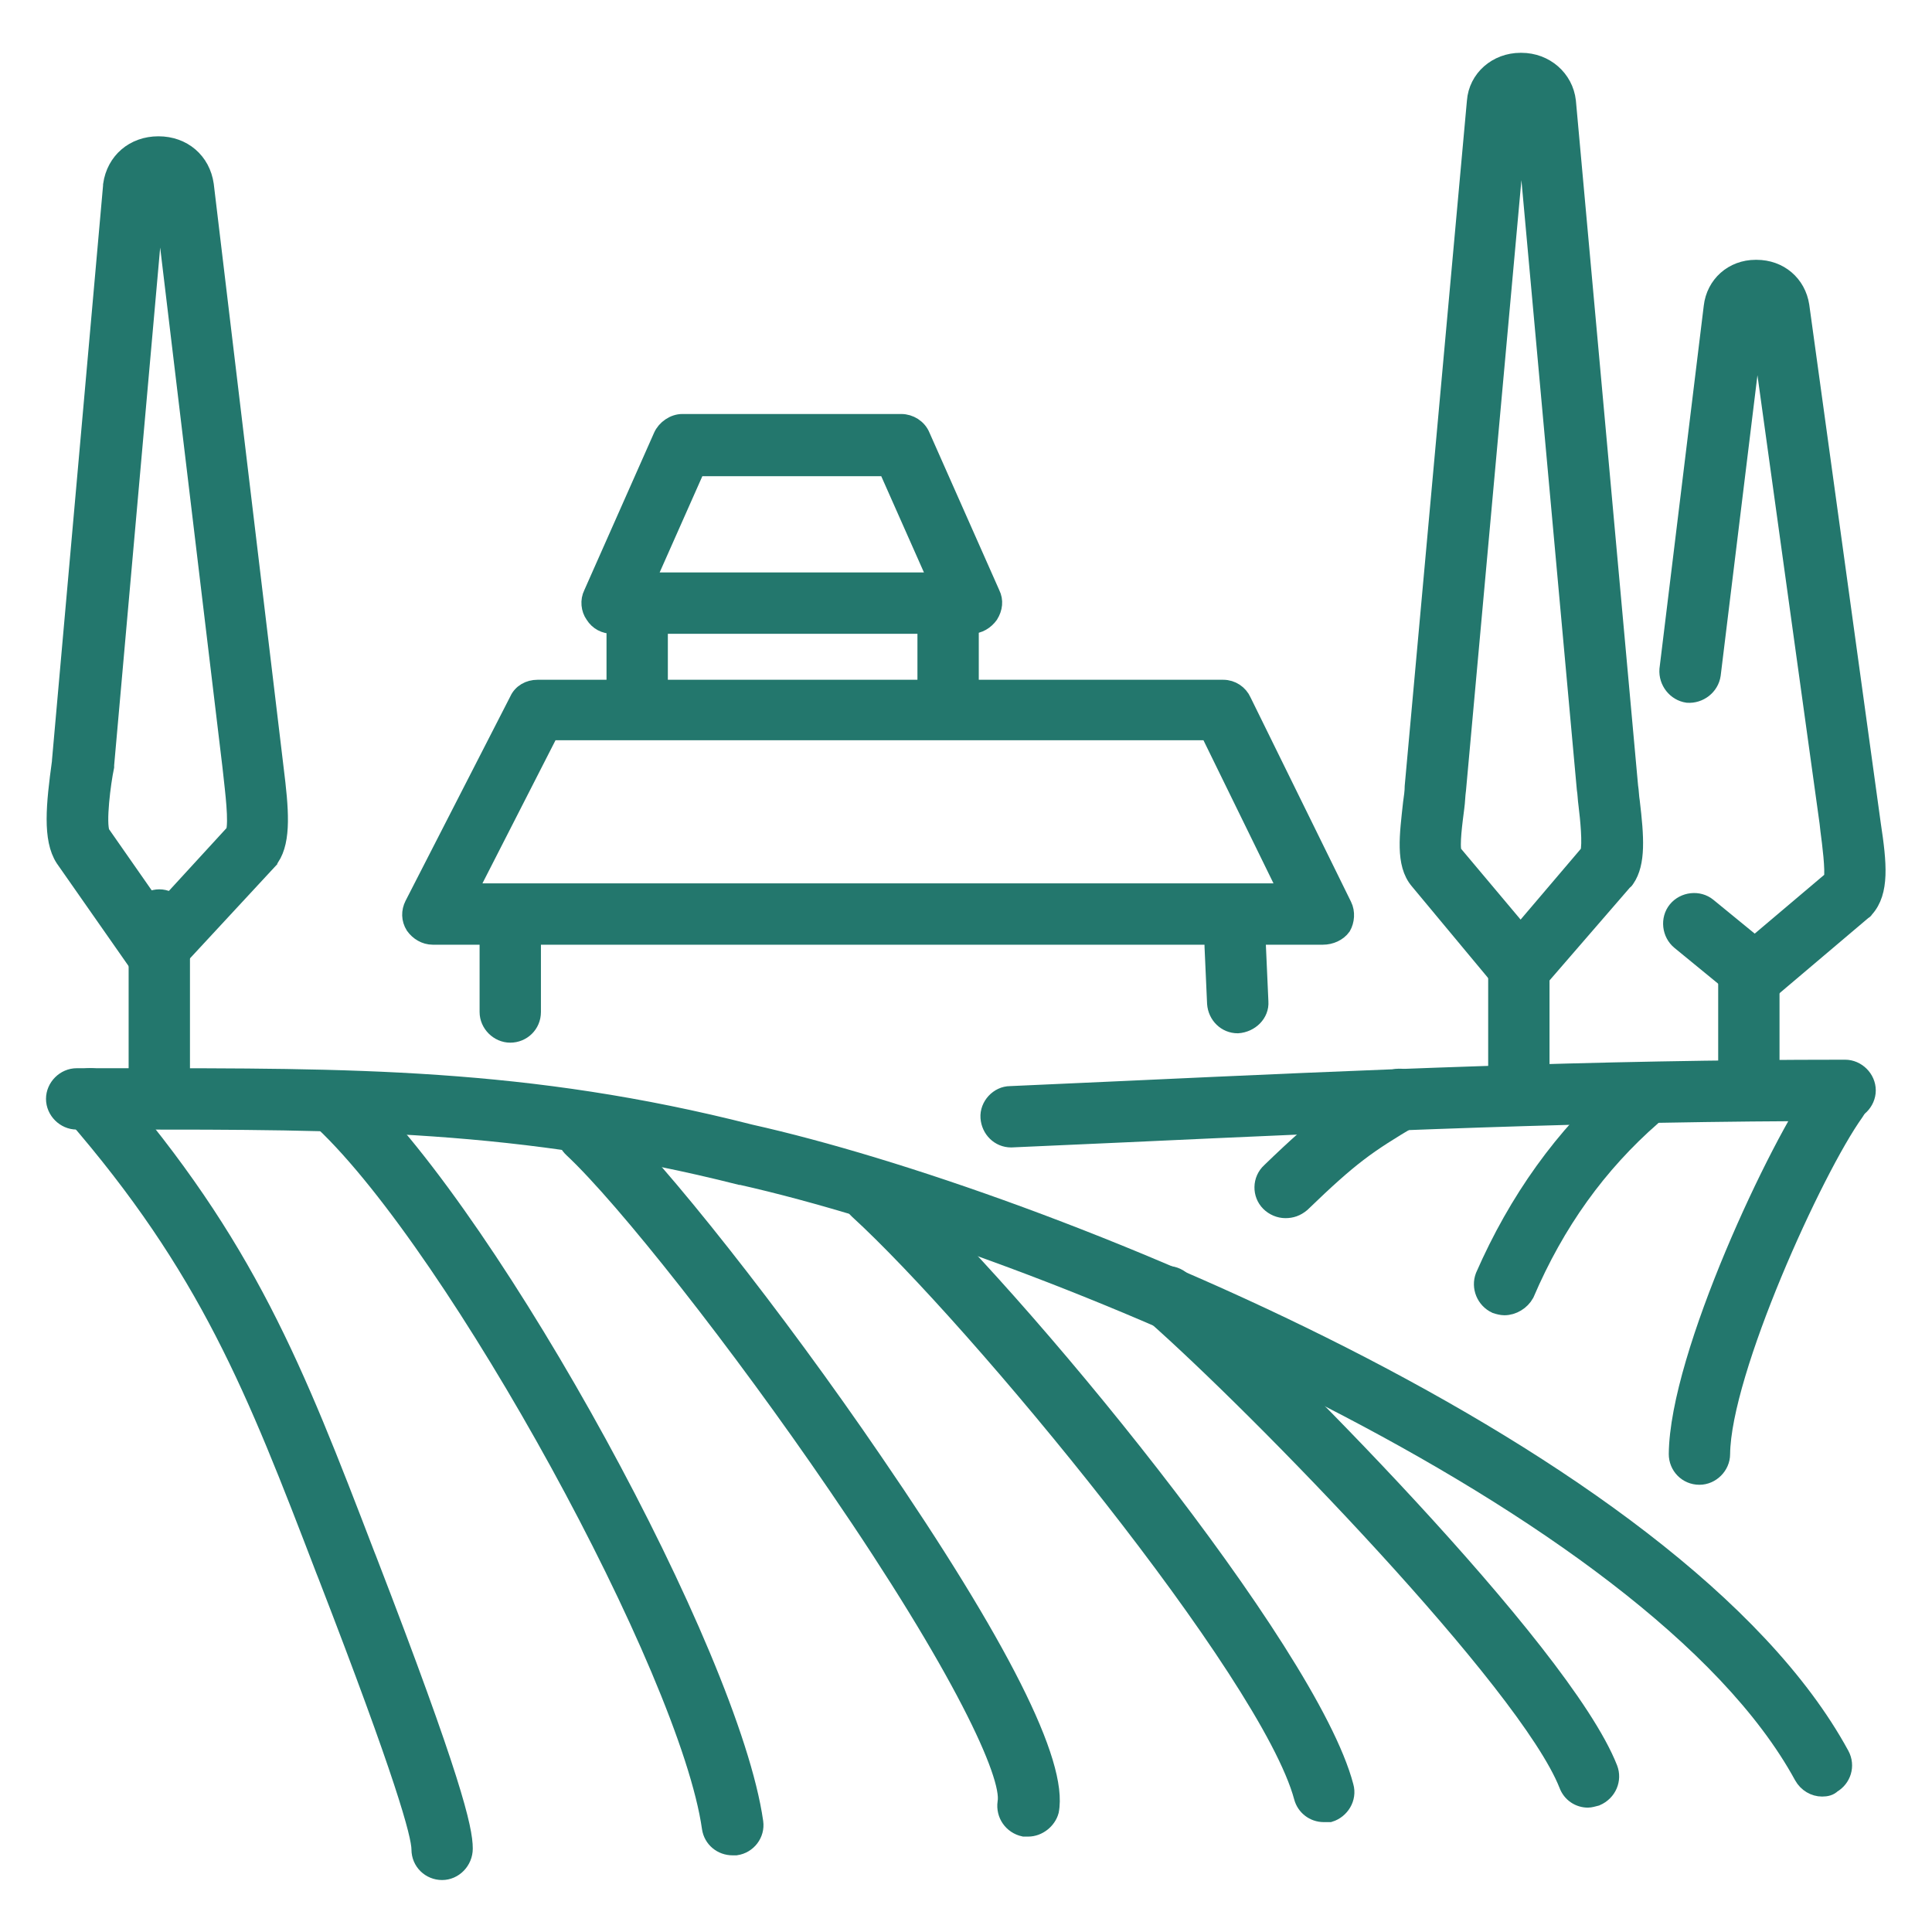 <?xml version="1.0" encoding="utf-8"?>
<!-- Generator: Adobe Illustrator 25.4.1, SVG Export Plug-In . SVG Version: 6.00 Build 0)  -->
<svg version="1.1" id="레이어_1" xmlns="http://www.w3.org/2000/svg" xmlns:xlink="http://www.w3.org/1999/xlink" x="0px"
	 y="0px" viewBox="0 0 226.8 226.8" style="enable-background:new 0 0 226.8 226.8;" xml:space="preserve">
<style type="text/css">
	.st0{fill:#23776D;}
	.st1{fill:#1D866A;}
	.st2{fill:#5C9E6F;}
	.st3{fill:#75A783;}
	.st4{fill:#7FB395;}
	.st5{fill:#96D0B7;}
	.st6{fill:#324B5D;}
	.st7{fill:#23776D;stroke:#23776D;stroke-width:2;stroke-miterlimit:10;}
</style>
<rect x="-237.3" y="-156.6" class="st0" width="63.3" height="63.3"/>
<rect x="-237.3" y="-80.7" class="st1" width="63.3" height="63.3"/>
<rect x="-237.3" y="-4.8" class="st2" width="63.3" height="63.3"/>
<rect x="-237.3" y="71.1" class="st3" width="63.3" height="63.3"/>
<rect x="-237.3" y="147" class="st4" width="63.3" height="63.3"/>
<rect x="-237.3" y="222.8" class="st5" width="63.3" height="63.3"/>
<g>
	<path class="st6" d="M1648.8-586c-0.2,0-0.5,0-0.7,0l-23.4-1.6c-0.6,0-1.2-0.3-1.7-0.8l-11.7-11.7c-0.4-0.4-0.7-1-0.8-1.7
		l-1.6-23.4c-0.3-4.8,2.6-9.3,7.3-11.3c1.8-0.8,3.6-1.1,5.4-1c2.9,0.2,5.5,1.4,7.6,3.5l27.5,27.5c2.1,2.1,3.3,4.7,3.5,7.6
		c0.1,1.8-0.2,3.7-1,5.4c-0.6,1.5-1.6,2.9-2.6,4C1654.6-587.2,1651.8-586,1648.8-586z M1626.1-592.7l22.4,1.5
		c2.3,0.2,3.9-1.1,4.6-1.8c0.6-0.6,1.2-1.4,1.5-2.3c0.4-1,0.6-2.1,0.6-3.1c-0.1-1.6-0.8-3-2-4.2l-27.5-27.5c-1.2-1.2-2.6-1.9-4.2-2
		c-1-0.1-2,0.1-3.1,0.6c-2.1,0.9-4.3,3.2-4.1,6.2l0,0l1.5,22.4L1626.1-592.7z"/>
	<path class="st6" d="M1516.2-528.1c-0.7,0-1.3-0.3-1.8-0.8l-8.5-8.5c-1-1-1-2.7,0-3.7s2.7-1,3.7,0l8.5,8.5c1,1,1,2.7,0,3.7
		C1517.6-528.4,1516.9-528.1,1516.2-528.1z"/>
	<path class="st6" d="M1530.1-483.7c-0.7,0-1.3-0.3-1.8-0.8c-1-1-1-2.7,0-3.7l25.9-25.9l-17-17l-25.9,25.9c-1,1-2.7,1-3.7,0
		s-1-2.7,0-3.7l27.8-27.8c1-1,2.7-1,3.7,0l20.7,20.7c1,1,1,2.7,0,3.7l-27.8,27.8C1531.5-484,1530.8-483.7,1530.1-483.7z"/>
	<path class="st6" d="M1520.3-436.1c-0.7,0-1.5-0.1-2.2-0.4l-48-4.2c-3.2-0.3-6-3.1-6.3-6.4l-4.2-47.9c-0.8-2.3-0.2-5,1.5-6.8
		l39.2-39.2c1.2-1.2,2.9-1.9,4.6-1.9c1.4,0,2.6,1.2,2.6,2.6s-1.2,2.6-2.6,2.6c-0.2,0-0.6,0-0.9,0.4l-39.2,39.2
		c-0.4,0.4-0.5,1.1-0.3,1.5c0.1,0.3,0.2,0.5,0.2,0.8l4.3,48.3c0.1,0.8,0.8,1.6,1.6,1.6l48.4,4.3c0.3,0,0.6,0.1,0.8,0.2
		c0.4,0.2,1,0.2,1.5-0.3l39.2-39.2c0.3-0.3,0.4-0.7,0.4-0.9c0-0.2,0-0.6-0.4-0.9l-8.5-8.5c-1-1-1-2.7,0-3.7s2.7-1,3.7,0l8.5,8.5
		c1.2,1.2,1.9,2.9,1.9,4.6s-0.7,3.4-1.9,4.6L1525-438C1523.7-436.8,1522-436.1,1520.3-436.1z"/>
	<path class="st6" d="M1507.8-536.6c-0.7,0-1.3-0.3-1.8-0.8c-0.3-0.3-0.7-0.4-0.9-0.4c-1.4,0-2.6-1.2-2.6-2.6s1.2-2.6,2.6-2.6
		c1.7,0,3.4,0.7,4.6,1.9c1,1,1,2.7,0,3.7C1509.1-536.9,1508.4-536.6,1507.8-536.6z"/>
	<path class="st6" d="M1550.6-539c-0.7,0-1.3-0.3-1.8-0.8c-1-1-1-2.7,0-3.7l62-62c1-1,2.7-1,3.7,0s1,2.7,0,3.7l-62,62
		C1551.9-539.2,1551.3-539,1550.6-539z"/>
	<path class="st6" d="M1564.7-524.9c-0.7,0-1.3-0.3-1.8-0.8c-1-1-1-2.7,0-3.7l62-62c1-1,2.7-1,3.7,0s1,2.7,0,3.7l-62,62
		C1566-525.1,1565.4-524.9,1564.7-524.9z"/>
</g>
<path class="st6" d="M1200.5-435.5H1090c-8.5,0-15.6-5.2-16.5-12.2L1060-501h-0.7c-6.3,0-11.4-5.1-11.4-11.4v-1.3
	c0-6.3,5.1-11.4,11.4-11.4h171.8c6.3,0,11.4,5.1,11.4,11.4v1.3c0,6.3-5.1,11.4-11.4,11.4h-0.6l-13.7,53.3
	C1216.1-440.8,1209.1-435.5,1200.5-435.5z M1065.5-501l13.2,52.2c0,0.1,0.1,0.2,0.1,0.4c0.5,4.4,5.3,7.8,11.3,7.8h110.5
	c5.9,0,10.8-3.4,11.3-7.8c0-0.1,0-0.2,0.1-0.4l13.4-52.2H1065.5z M1059.4-520c-3.4,0-6.2,2.8-6.2,6.2v1.3c0,3.4,2.8,6.2,6.2,6.2
	h171.8c3.4,0,6.2-2.8,6.2-6.2v-1.3c0-3.4-2.8-6.2-6.2-6.2H1059.4z M1191.8-452.3c-1.4,0-2.6-1.2-2.6-2.6v-30c0-1.4,1.2-2.6,2.6-2.6
	s2.6,1.2,2.6,2.6v30C1194.4-453.5,1193.3-452.3,1191.8-452.3z M1160.8-452.3c-1.4,0-2.6-1.2-2.6-2.6v-30c0-1.4,1.2-2.6,2.6-2.6
	s2.6,1.2,2.6,2.6v30C1163.4-453.5,1162.3-452.3,1160.8-452.3z M1129.8-452.3c-1.4,0-2.6-1.2-2.6-2.6v-30c0-1.4,1.2-2.6,2.6-2.6
	s2.6,1.2,2.6,2.6v30C1132.4-453.5,1131.3-452.3,1129.8-452.3z M1098.9-452.3c-1.4,0-2.6-1.2-2.6-2.6v-30c0-1.4,1.2-2.6,2.6-2.6
	s2.6,1.2,2.6,2.6v30C1101.5-453.5,1100.3-452.3,1098.9-452.3z M1233.6-534.3c-0.3,0-0.5,0-0.8-0.1c-1.4-0.4-2.1-1.9-1.7-3.3
	c0.3-1,0.6-2,0.9-3c0.1-0.4,0.3-0.9,0.4-1.3c-0.3,0-0.6,0-0.8-0.1l-30.3-8.7l-3.6,12.5c-0.4,1.4-1.8,2.2-3.2,1.8
	c-1.4-0.4-2.2-1.8-1.8-3.2l4.3-15c0.4-1.4,1.8-2.2,3.2-1.8l32.8,9.4c0.3,0.1,0.6,0.2,0.8,0.4c1-3.4,1.8-6.8,2.2-10.3
	c0.3-2.5,0.3-4.8,0.2-7c-13.9,0.4-21.5-5-27.7-9.3c-6.5-4.6-11.3-7.9-21.4-3.7c-1.1,1.8-2.2,3.7-3.2,5.8c-3.5,7.4-5.7,16.5-7.8,25.3
	c-0.8,3.4-1.6,6.6-2.4,9.6c-0.4,1.4-1.8,2.2-3.2,1.8c-1.4-0.4-2.2-1.8-1.8-3.2c0.8-3,1.6-6.1,2.4-9.5c2.2-9.1,4.4-18.4,8.2-26.3
	c1.2-2.6,2.6-5,4-7.1l0.1-0.1c3-4.4,6.2-7.8,9.1-10.9c2.7-2.9,5.3-5.6,7-8.6c0.2-0.4,0.5-0.7,0.8-0.9c-1.4-1.5-2-3.6-1.4-5.6
	c0.1-0.2,0.1-0.4,0.2-0.5l2.7-8.4c0-0.1,0-0.2,0.1-0.2c1-3.1,4.3-4.8,7.6-3.8l0,0l30.6,8.8c1.6,0.4,2.9,1.4,3.7,2.8
	c0.9,1.4,1.1,3.1,0.7,4.6v0.1v0.1l-2.2,8.6c0,0.1,0,0.2-0.1,0.3c-0.4,1.5-1.3,2.7-2.7,3.5c-0.5,0.3-1,0.5-1.5,0.6
	c0.2,0.4,0.3,0.8,0.2,1.2c-0.1,3.5,0.6,7.1,1.4,11c1.2,6.1,2.6,13.1,1.7,21.7c-0.6,6.1-2.4,11.8-4.2,17.4c-0.3,1-0.6,1.9-0.9,2.9
	C1235.8-535,1234.8-534.3,1233.6-534.3z M1195.6-584.1c6.6,0,11.2,3.2,16,6.6c6.1,4.3,12.4,8.7,24.3,8.4c-0.4-2.8-0.9-5.4-1.4-7.9
	c-0.8-4.2-1.6-8.1-1.5-12.2c0-0.5,0.2-1,0.4-1.4l-29.1-8.3c0,0.5-0.1,0.9-0.4,1.4c-2,3.5-4.8,6.4-7.7,9.5c-1.2,1.3-2.5,2.7-3.7,4.1
	C1193.5-584.1,1194.6-584.1,1195.6-584.1z M1206.8-614.3C1206.8-614.3,1206.7-614.2,1206.8-614.3l-2.8,8.8c0,0.1-0.1,0.2-0.1,0.2
	c-0.1,0.4,0.2,0.8,0.8,1l31.3,9c0.3,0.1,0.6,0,0.8-0.1c0.1-0.1,0.2-0.1,0.2-0.2v-0.1l2.3-8.9c0-0.1,0-0.1,0-0.2v-0.1
	c0-0.2,0-0.3-0.1-0.4c-0.1-0.2-0.4-0.4-0.7-0.5l-30.7-8.8l0,0C1207.4-614.7,1206.9-614.6,1206.8-614.3z M1159-534.3L1159-534.3
	c-1.5,0-2.6-1.2-2.6-2.7c0-0.2,0-0.5,0-0.7c0-11.5-9.3-20.8-20.8-20.8s-20.8,9.3-20.8,20.8c0,0.2,0,0.5,0,0.7c0,1.4-1.1,2.6-2.5,2.7
	c-1.4,0-2.6-1.1-2.7-2.5c0-0.3,0-0.6,0-0.9c0-14.4,11.7-26,26-26c14.4,0,26,11.7,26,26c0,0.3,0,0.6,0,0.9
	C1161.6-535.4,1160.4-534.3,1159-534.3z M1066.1-534.8c-0.4,0-0.7-0.1-1.1-0.2l-0.7-0.3c-6.6-3-13.4-6.1-10.9-17.9
	c0.2-0.9,0.6-1.7,1.2-2.5c-4.6-2.2-7.8-6.5-9.1-12.3c-1-4.2,1.3-9.2,4-12.3c1.6-1.8,3.3-3.1,5.1-3.7c0-1.2,0-2.5-0.1-3.9
	c-0.3-8.3-0.9-20.9,11.2-25c4.6-1.6,14.4-0.7,18.6,4.2c3,3.4,8.3,10.6,9.9,16.8c2.4-0.4,4.8,0.1,7.1,1.4c6.6,3.8,11.6,15,12.8,29.1
	c0.1,1.4-0.9,2.7-2.4,2.8c-1.4,0.1-2.7-0.9-2.8-2.4c-1.1-12.1-5.2-22.2-10.2-25.1c-1.8-1-3.6-1.1-5.5-0.2c-0.8,0.4-1.7,0.3-2.5-0.2
	c-0.7-0.5-1.2-1.3-1.2-2.2c0-4.4-5.4-12.6-9.1-16.7c-2.6-2.9-10-3.7-13.1-2.7c-7.8,2.6-8.1,10.2-7.7,19.9c0.1,2.6,0.2,4.9-0.1,6.8
	c-0.2,1.4-1.4,2.3-2.8,2.2c-0.7,0-2,0.6-3.4,2.2c-2.1,2.4-3.3,5.7-2.8,7.7c1.4,6.2,5.2,9.6,11.3,10.1c1.4,0.1,2.5,1.4,2.4,2.8
	s-1.4,2.5-2.8,2.4c-0.8-0.1-2.8,1.1-3,1.8c-1.6,7.7,1.4,9.1,7.9,12.1l0.7,0.3c1.3,0.6,1.9,2.1,1.3,3.5
	C1068-535.3,1067.1-534.8,1066.1-534.8z M1101.4-546.5c-0.7,0-1.4-0.3-1.9-0.8c-0.6-0.6-1.6-1.7-2.8-2.9h-0.1c-3.3,0-7-0.8-10.5-1.6
	c-3-0.7-5.8-1.3-7.9-1.3c-1.4,0-2.6-1.2-2.6-2.6s1.2-2.6,2.6-2.6c2.7,0,5.7,0.7,9,1.4c1.4,0.3,2.8,0.6,4.2,0.9
	c-0.4-0.5-0.8-0.9-1.2-1.4c-0.4-0.1-0.9-0.3-1.2-0.5c-0.5-0.4-1-0.9-1.2-2.2c-7.7-8.8-16.4-20-18.6-27.4c-0.4-1.4,0.4-2.8,1.8-3.2
	s2.8,0.4,3.2,1.8c1.5,5,6.9,12.7,13.6,20.8c0.1-1.8,0.2-3.8,0.4-6.3c0-0.5,0.1-0.8,0.1-1c0.1-1.4,1.4-2.5,2.8-2.4s2.5,1.3,2.4,2.8
	c0,0.2,0,0.6-0.1,1.1c-0.6,6.9-0.6,10.2-0.6,11.8c0.1,0.1,0.2,0.2,0.3,0.4c0.1,0.1,0.2,0.2,0.2,0.3c2.1,2.4,4.3,4.8,6.4,7l0.1,0.1
	c1.2,1.3,2.4,2.5,3.5,3.7c1,1,1,2.7,0,3.7C1102.8-546.8,1102.1-546.5,1101.4-546.5z M1163.2-564.2c-0.4,0-0.9-0.1-1.3-0.3
	l-24.8-13.7c-1.3-0.7-1.7-2.3-1-3.5c0.7-1.3,2.3-1.7,3.5-1l24.8,13.7c1.3,0.7,1.7,2.3,1,3.5C1165.1-564.7,1164.2-564.2,1163.2-564.2
	z M1123.1-570.2c-1.2,0-2.3-0.8-2.5-2.1l-4.5-21.2c-1.8-8.4-0.5-18.7,3.4-27.4c4.1-9.2,10.4-15.3,17.2-16.7
	c6.8-1.4,14.7,1.7,21.8,8.5c6.5,6.4,11.5,15.3,13.3,23.8l5.2,24.4c0.3,1.4-0.6,2.8-2,3.1s-2.8-0.6-3.1-2l-5.2-24.4
	c-1.6-7.5-6-15.4-11.9-21.1c-5.8-5.6-12-8.3-17.1-7.2s-10.2,6.2-13.5,13.8c-3.5,7.8-4.6,16.8-3,24.2l4.5,21.2c0.3,1.4-0.6,2.8-2,3.1
	C1123.4-570.2,1123.2-570.2,1123.1-570.2z M1157.7-590.3c-0.4,0-0.9-0.1-1.3-0.3l-24.8-13.7c-1.3-0.7-1.7-2.3-1-3.5
	c0.7-1.3,2.3-1.7,3.5-1l24.8,13.7c1.3,0.7,1.7,2.3,1,3.5C1159.5-590.8,1158.6-590.3,1157.7-590.3z"/>
<g>
	<g>
		<path class="st7" d="M150.9,142c-0.7,0-1.4-0.3-1.9-0.8c-1-1-1-2.7,0.1-3.7c6.2-6,8.6-7.6,13.9-10.7c1.2-0.7,2.8-0.3,3.6,0.9
			c0.7,1.2,0.3,2.8-0.9,3.6c-5.2,3.1-7.1,4.4-12.9,10C152.2,141.8,151.6,142,150.9,142z"/>
		<path class="st7" d="M176.6,153.4c-0.3,0-0.7-0.1-1-0.2c-1.3-0.6-1.9-2.1-1.4-3.4c3.9-8.9,9.3-16.5,16.3-22.6
			c1.1-0.9,2.7-0.8,3.7,0.2c0.9,1.1,0.8,2.7-0.2,3.7c-6.4,5.6-11.3,12.4-14.9,20.8C178.6,152.8,177.6,153.4,176.6,153.4z"/>
		<path class="st7" d="M199.5,173.3L199.5,173.3c-1.5,0-2.6-1.2-2.6-2.6c0.1-11.6,11.9-36.5,16.7-43.1c0.8-1.2,2.5-1.4,3.6-0.6
			c1.2,0.8,1.4,2.5,0.6,3.6c-4.8,6.7-15.6,30.4-15.7,40.1C202.1,172.1,200.9,173.3,199.5,173.3z"/>
		<path class="st7" d="M206,117c-0.6,0-1.2-0.2-1.6-0.6l-7.2-5.9c-1.1-0.9-1.3-2.6-0.4-3.7c0.9-1.1,2.6-1.3,3.7-0.4l5.5,4.5l9.1-7.7
			c0.2-1.1-0.2-4.2-0.4-5.7l-0.1-0.9l-8.3-59.9h-0.1L201,79.2c-0.2,1.4-1.5,2.4-2.9,2.3c-1.4-0.2-2.4-1.5-2.3-2.9L201,36
			c0.3-2.6,2.4-4.5,5.1-4.5c0,0,0,0,0.1,0c2.7,0,4.8,1.8,5.2,4.4l8.4,60.9c0.7,4.6,1,7.9-0.8,9.9c-0.1,0.1-0.1,0.2-0.2,0.2
			l-11.1,9.4C207.2,116.8,206.6,117,206,117z"/>
		<path class="st7" d="M178.4,116.2L178.4,116.2c-0.8,0-1.5-0.3-2-0.9l-9.9-11.9c-1.7-2-1.2-5.4-0.8-9.1c0.1-0.7,0.2-1.4,0.2-2
			l7.3-80.4c0.2-2.7,2.5-4.7,5.3-4.7c0,0,0,0,0.1,0c2.8,0,5.1,2,5.4,4.7l7.3,80.4c0.1,0.6,0.1,1.2,0.2,1.8c0.5,4.2,0.7,7.2-0.6,9.1
			c-0.1,0.1-0.1,0.2-0.2,0.2l-10.3,11.9C179.9,115.8,179.2,116.2,178.4,116.2z M170.6,100.1l7.9,9.4l8-9.4c0.3-1,0-4-0.2-5.6
			c-0.1-0.7-0.1-1.3-0.2-1.9l-7.3-80.3c-0.1,0-0.3-0.1-0.4,0l-7.3,80.4c-0.1,0.7-0.1,1.4-0.2,2.1C170.7,96.4,170.3,99.2,170.6,100.1
			z M170.6,100.2L170.6,100.2L170.6,100.2z"/>
		<path class="st7" d="M155.3,109.9L155.3,109.9H50.8c-0.9,0-1.7-0.5-2.2-1.2c-0.5-0.8-0.5-1.7-0.1-2.5l12.3-24
			c0.4-0.9,1.3-1.4,2.3-1.4h80.5c1,0,1.9,0.6,2.3,1.5l11.8,24c0.4,0.8,0.3,1.8-0.1,2.5C157.1,109.5,156.2,109.9,155.3,109.9z
			 M55,104.7h96.1l-9.2-18.8H64.6L55,104.7z"/>
		<path class="st7" d="M118.7,133.7c-1.4,0-2.5-1.1-2.6-2.5s1.1-2.7,2.5-2.7c4.4-0.2,8.9-0.4,13.3-0.6c28.2-1.3,54.8-2.5,84.7-2.5
			c1.4,0,2.6,1.2,2.6,2.6c0,1.4-1.2,2.6-2.6,2.6c-29.8,0-56.3,1.2-84.5,2.5C127.7,133.3,123.3,133.5,118.7,133.7
			C118.8,133.7,118.8,133.7,118.7,133.7z"/>
		<path class="st7" d="M74.8,83.5c-1.4,0-2.6-1.2-2.6-2.6v-6.7c0-1.4,1.2-2.6,2.6-2.6s2.6,1.2,2.6,2.6v6.7
			C77.4,82.3,76.3,83.5,74.8,83.5z"/>
		<path class="st7" d="M114,73.4H71.9c-0.9,0-1.7-0.4-2.2-1.2c-0.5-0.7-0.6-1.7-0.2-2.5l8.2-18.5c0.4-0.9,1.4-1.6,2.4-1.6h25.7
			c1,0,2,0.6,2.4,1.6l8.2,18.5c0.4,0.8,0.3,1.7-0.2,2.5C115.7,72.9,114.9,73.4,114,73.4z M75.9,68.2H110l-5.9-13.3H81.8L75.9,68.2z"
			/>
		<path class="st7" d="M111.3,84.2c-1.4,0-2.6-1.2-2.6-2.6v-7.3c0-1.4,1.2-2.6,2.6-2.6s2.6,1.2,2.6,2.6v7.3
			C113.9,83.1,112.7,84.2,111.3,84.2z"/>
		<path class="st7" d="M213.9,209.9c-0.9,0-1.8-0.5-2.3-1.4C194,176.2,122.2,146,87,138.1h-0.1c-25.7-6.5-46.2-6.5-72.2-6.5
			c-1.9,0-3.8,0-5.7,0c-1.4,0-2.6-1.2-2.6-2.6c0-1.4,1.2-2.6,2.6-2.6c1.9,0,3.8,0,5.7,0c26.3,0,47.1-0.1,73.4,6.6
			c34,7.6,108.8,37.7,128,73c0.7,1.3,0.2,2.8-1,3.5C214.8,209.8,214.4,209.9,213.9,209.9z"/>
		<path class="st7" d="M51.9,219.7c-1.4,0-2.6-1.1-2.6-2.6c0-1.7-1.9-8.7-11-32.2l-0.2-0.5c-8.2-21.4-13.7-35.5-29.5-53.7
			c-0.9-1.1-0.8-2.7,0.3-3.7c1.1-0.9,2.7-0.8,3.7,0.3c16.4,18.9,22,33.3,30.4,55.2l0.2,0.5c10,25.9,11.3,31.7,11.3,34
			C54.5,218.5,53.3,219.7,51.9,219.7L51.9,219.7z"/>
		<path class="st7" d="M86,216.8c-1.3,0-2.4-0.9-2.6-2.2c-2.6-18.5-29.8-68.1-45.5-82.9c-1-1-1.1-2.6-0.1-3.7c1-1,2.6-1.1,3.7-0.1
			c16.6,15.7,44.3,66.3,47.1,86c0.2,1.4-0.8,2.7-2.2,2.9C86.2,216.8,86.1,216.8,86,216.8z"/>
		<path class="st7" d="M120.7,214.6c-0.2,0-0.3,0-0.5,0c-1.4-0.3-2.3-1.6-2.1-3c0.6-3.2-5.3-15.9-19.9-37.2
			c-11.4-16.7-24.8-33.7-31-39.5c-1.1-1-1.1-2.6-0.1-3.7c1-1.1,2.6-1.1,3.7-0.1c6.5,6.1,20.2,23.4,31.8,40.4
			c14.8,21.6,21.8,35.5,20.7,41.1C123,213.7,121.9,214.6,120.7,214.6z"/>
		<path class="st7" d="M155.4,212.9c-1.2,0-2.2-0.8-2.5-1.9c-3.9-14.6-38.3-56.2-52.2-68.9c-1.1-1-1.1-2.6-0.2-3.7
			c1-1.1,2.6-1.1,3.7-0.2c15.1,13.7,49.5,55.5,53.7,71.5c0.4,1.4-0.5,2.8-1.8,3.2C155.8,212.9,155.6,212.9,155.4,212.9z"/>
		<path class="st7" d="M186.4,211.2c-1,0-2-0.6-2.4-1.7c-4.7-11.9-36.1-44.2-48.7-55.3c-1.1-0.9-1.2-2.6-0.2-3.7
			c0.9-1.1,2.6-1.2,3.7-0.2c9.8,8.6,44.6,43.3,50.1,57.3c0.5,1.3-0.1,2.8-1.5,3.4C187,211.1,186.7,211.2,186.4,211.2z"/>
		<path class="st7" d="M59.9,121.4c-1.4,0-2.6-1.2-2.6-2.6v-11.2c0-1.4,1.2-2.6,2.6-2.6c1.4,0,2.6,1.2,2.6,2.6v11.2
			C62.5,120.3,61.3,121.4,59.9,121.4z"/>
		<path class="st7" d="M178.3,128.4c-1.4,0-2.6-1.2-2.6-2.6V112c0-1.4,1.2-2.6,2.6-2.6s2.6,1.2,2.6,2.6v13.9
			C180.9,127.2,179.7,128.4,178.3,128.4z"/>
		<path class="st7" d="M205.3,130.1c-1.4,0-2.6-1.2-2.6-2.6v-12.1c0-1.4,1.2-2.6,2.6-2.6c1.4,0,2.6,1.2,2.6,2.6v12.1
			C207.9,129,206.8,130.1,205.3,130.1z"/>
		<path class="st7" d="M18.3,114.2c-0.1,0-0.1,0-0.2,0c-0.8-0.1-1.5-0.5-2-1.1l-8.6-12.3C6,98.5,6.4,94.5,7.1,89.4v-0.1l6-67.5v-0.1
			c0.4-2.8,2.6-4.7,5.5-4.7l0,0c2.9,0,5.1,1.9,5.5,4.7l8.2,68.5c0.6,4.8,0.9,8.4-0.5,10.5c-0.1,0.1-0.2,0.2-0.2,0.3l-11.4,12.3
			C19.8,113.9,19.1,114.2,18.3,114.2z M11.9,97.8l6.7,9.6l8.9-9.7c0.4-1.2-0.1-5-0.3-6.9l-0.1-0.9L19,22.3c0-0.1,0-0.2-0.3-0.2
			s-0.3,0.1-0.3,0.2l-6,67.5v0.1V90C12,91.9,11.4,96.6,11.9,97.8z"/>
		<path class="st7" d="M18.7,131c-1.4,0-2.6-1.2-2.6-2.6V108c0-1.4,1.2-2.6,2.6-2.6s2.6,1.2,2.6,2.6v20.4
			C21.3,129.8,20.1,131,18.7,131z"/>
		<path class="st7" d="M145.3,120.3c-1.4,0-2.5-1.1-2.6-2.5l-0.3-6.7c-0.1-1.4,1.1-2.6,2.5-2.7s2.7,1.1,2.7,2.5l0.3,6.7
			C148,119,146.8,120.2,145.3,120.3C145.3,120.3,145.3,120.3,145.3,120.3z"/>
	</g>
</g>
<path class="st6" d="M803.6-434.7c-5,0-9.2-0.8-11.7-2.1c-8.8-2.3-15.8-4.5-22-6.5c-15.9-5.1-25.5-8.1-44.5-5.7
	c-1.4,0.2-2.7-0.8-2.9-2.3c-0.2-1.4,0.8-2.7,2.3-2.9c20.2-2.6,30.8,0.8,46.8,5.9c6.2,2,13.2,4.2,22,6.5c0.2,0.1,0.5,0.2,0.7,0.3
	c4.3,2.6,22.9,2.9,37.3-6.2l70.7-44.6c0.1,0,0.1-0.1,0.2-0.1c1.8-0.9,2.8-2.6,2.8-4.6c0-1.7-0.8-4-3.2-5.2c-4-2-10.3-0.2-17.3,4.9
	c-0.1,0.1-0.3,0.2-0.4,0.3l-37.8,17.8c-0.5,0.2-1,0.3-1.5,0.2c-1.3,1.6-3.2,3-5.9,4.1c-13.2,6-24.7,8.1-36.2,6.6
	c-10.8-1.4-21-5.8-33.9-12.4c-1.3-0.7-1.8-2.2-1.1-3.5s2.2-1.8,3.5-1.1c26,13.3,40.8,17,65.6,5.7c0,0,0.1,0,0.1-0.1
	c3.4-1.3,5.1-3.4,4.7-5.8c-0.3-2-2.1-3.7-3.9-3.9c-5.9-0.3-10.5-0.4-14.6-0.5c-15.9-0.3-21.8-0.4-41.9-15.3l-17.6-13
	c-2.7-2-11-2.8-18.5,0.2l-32.6,13c-1.3,0.5-2.9-0.1-3.4-1.4s0.1-2.9,1.4-3.4l32.4-13.2c9.2-3.7,19.4-2.7,23.6,0.4l17.6,13
	c18.7,13.9,23.4,14,38.9,14.2c4.2,0.1,8.9,0.2,14.9,0.5c4.3,0.3,8.1,3.8,8.8,8.3c0.1,0.4,0.1,0.7,0.1,1.1l34.8-16.3
	c11.7-8.5,19.1-6.9,22.5-5.1c3.7,1.9,6.1,5.7,6.1,9.8c0,4-2.1,7.4-5.6,9.2l-70.6,44.6C824.7-437.2,812.7-434.7,803.6-434.7z
	 M872.1-512.4c-0.6,0-1.2-0.2-1.7-0.6c-4.2-3.6-9.1-5.9-11.5-6.2c-4.4-0.5-4.7-0.4-5-0.3c-0.3,0.1-0.9,0.3-1.7,0.5
	c-1.3,0.2-2.6-0.6-2.9-1.8c-2.2-7.5-12-11-18.5-13.4c-0.5-0.2-1-0.4-1.5-0.5c-0.1,0-0.2,0-0.2,0c-7.6,0-17.9,2.7-23.2,8.8
	c-0.9,1-2.3,1.2-3.4,0.5c-1.9-1.3-4.1-2.1-6.4-2.3c-4.6-0.5-9.3,1.2-12.5,4.6c-1,1.1-2.6,1.1-3.7,0.1c-1.1-1-1.1-2.6-0.1-3.7
	c4.3-4.6,10.6-6.9,16.9-6.2c2.4,0.3,4.7,1,6.8,2.1c6.2-5.9,16.1-8.7,24.2-9c1.4-6.1,3.4-13.6,5.6-18.5c7.3-19,18.9-36.9,34.4-53.2
	c1-1,2.6-1.1,3.7-0.1c1,1,1.1,2.6,0.1,3.7C856.3-592.4,845-575,838-556.7v0.1c-1.6,3.7-3.4,9.8-5.2,17.4c6.5,2.3,16.7,6.1,20.6,14.3
	c1.1-0.2,2.6-0.1,6.2,0.3c4,0.5,9.8,3.5,14.4,7.5c1.1,0.9,1.2,2.6,0.2,3.7C873.6-512.7,872.9-512.4,872.1-512.4z M856.1-548.2
	c-3.1,0-6.4-0.5-9.7-1.5c-1.4-0.4-2.1-1.9-1.7-3.3c0.4-1.4,1.9-2.1,3.3-1.7c7.3,2.2,13.8,1.6,19.5-1.8c8.6-5.2,14.8-17.1,17.9-34.4
	c0.6-3.5,0.8-7.5,1-12.1c0.3-7.4,0.6-16.3,3.1-27c-10.3,6.2-20.7,8.3-30,10.3c-10.3,2.1-19.3,4-25.3,10.8
	c-15.8,17.6-12.2,31.5-6.5,40.1c0.8,1.2,0.5,2.8-0.7,3.6s-2.8,0.5-3.6-0.7c-5.5-8.2-12-25.3,6.9-46.5c7.2-8.1,17.4-10.2,28.2-12.4
	c10.6-2.2,22.6-4.7,33.8-13.3c0.9-0.7,2.1-0.7,3.1-0.1c0.9,0.6,1.3,1.8,1,2.9c-4,13.1-4.4,23.9-4.7,32.5c-0.2,4.8-0.3,9-1,12.8
	c-3.5,19.1-10.3,31.8-20.3,38C865.8-549.5,861.1-548.2,856.1-548.2z"/>
<path class="st6" d="M1914.7-433.4h-198.8c-1.4,0-2.6-1.2-2.6-2.6s1.2-2.6,2.6-2.6h198.8c1.4,0,2.6,1.2,2.6,2.6
	S1916.2-433.4,1914.7-433.4z M1907.7-444.4c-1.4,0-2.6-1.2-2.6-2.6v-87.6c0-1.4,1.2-2.6,2.6-2.6s2.6,1.2,2.6,2.6v87.6
	C1910.3-445.6,1909.1-444.4,1907.7-444.4z M1721.8-444.4c-1.4,0-2.6-1.2-2.6-2.6v-87.6c0-1.4,1.2-2.6,2.6-2.6s2.6,1.2,2.6,2.6v87.6
	C1724.4-445.6,1723.3-444.4,1721.8-444.4z M1890-445.3c-1.4,0-2.6-1.2-2.6-2.6v-13.2h-142.1v13.2c0,1.4-1.2,2.6-2.6,2.6
	s-2.6-1.2-2.6-2.6v-15.8c0-1.4,1.2-2.6,2.6-2.6h17.1c-2.2-8.6-5.3-12.7-11.3-15.1c-1.3-0.5-2-2-1.5-3.4c0.5-1.3,2-2,3.4-1.5
	c9.5,3.7,12.6,11.4,14.6,19.1c0.1,0.3,0.1,0.5,0.1,0.8h0.1c0-0.1,0-0.1,0-0.2v-35.6c-5.1-1-8.9-5.5-8.9-10.8c0-6.1,5-11,11-11
	c6.1,0,11,5,11,11c0,5-3.4,9.3-7.9,10.6v35.9c0,0.1,0,0.1,0,0.2h1c0-0.2,0-0.4,0-0.6c2.2-12.4,5.6-21.7,14.6-26.7
	c1.3-0.7,2.8-0.2,3.5,1s0.2,2.8-1,3.5c-6.3,3.5-9.6,9.7-11.9,22.8h31.5c-2.2-8.6-5.3-12.7-11.3-15.1c-1.3-0.5-2-2-1.5-3.4
	c0.5-1.3,2-2,3.4-1.5c9.5,3.7,12.6,11.4,14.6,19.1c0.1,0.3,0.1,0.5,0.1,0.8h0.1c0-0.1,0-0.1,0-0.2v-35.6c-5.1-1-8.9-5.5-8.9-10.8
	c0-6.1,5-11,11-11c6.1,0,11,5,11,11c0,5-3.4,9.3-7.9,10.6v35.9c0,0.1,0,0.1,0,0.2h1c0-0.2,0-0.4,0-0.6c2.2-12.4,5.6-21.7,14.6-26.7
	c1.3-0.7,2.8-0.2,3.5,1s0.2,2.8-1,3.5c-6.3,3.5-9.6,9.7-11.9,22.8h31.5c-2.2-8.6-5.3-12.7-11.3-15.1c-1.3-0.5-2-2-1.5-3.4
	c0.5-1.3,2-2,3.4-1.5c9.5,3.7,12.6,11.4,14.6,19.1c0.1,0.3,0.1,0.5,0.1,0.8h0.1c0-0.1,0-0.1,0-0.2v-35.6c-5.1-1-8.9-5.5-8.9-10.8
	c0-6.1,5-11,11-11c6.1,0,11,5,11,11c0,5-3.4,9.3-7.9,10.6v35.9c0,0.1,0,0.1,0,0.2h1c0-0.2,0-0.4,0-0.6c2.2-12.4,5.6-21.7,14.6-26.7
	c1.3-0.7,2.8-0.2,3.5,1c0.7,1.3,0.2,2.8-1,3.5c-6.3,3.5-9.6,9.7-11.9,22.8h17.2c1.4,0,2.6,1.2,2.6,2.6v15.8
	C1892.6-446.4,1891.4-445.3,1890-445.3z M1863.5-518.7c-3.2,0-5.8,2.6-5.8,5.8s2.6,5.8,5.8,5.8c3.2,0,5.8-2.6,5.8-5.8
	C1869.3-516.1,1866.7-518.7,1863.5-518.7z M1815.3-518.7c-3.2,0-5.8,2.6-5.8,5.8s2.6,5.8,5.8,5.8c3.2,0,5.8-2.6,5.8-5.8
	C1821.2-516.1,1818.5-518.7,1815.3-518.7z M1767.2-518.7c-3.2,0-5.8,2.6-5.8,5.8s2.6,5.8,5.8,5.8c3.2,0,5.8-2.6,5.8-5.8
	C1773-516.1,1770.4-518.7,1767.2-518.7z M1792.9-536.1c-0.4,0-0.9-0.1-1.3-0.3c-1.2-0.7-1.7-2.3-1-3.6l14.7-25.7
	c0.7-1.2,2.3-1.7,3.6-1c1.2,0.7,1.7,2.3,1,3.6l-14.7,25.7C1794.6-536.6,1793.8-536.1,1792.9-536.1z M1908.4-545.6
	c-0.5,0-1-0.1-1.4-0.4l-92.2-61.5l-92.2,61.5c-1.2,0.8-2.8,0.5-3.6-0.7c-0.8-1.2-0.5-2.8,0.7-3.6l93.6-62.5c0.9-0.6,2-0.6,2.9,0
	l93.6,62.5c1.2,0.8,1.5,2.4,0.7,3.6C1910.1-546,1909.3-545.6,1908.4-545.6z M1783.9-554.9c-0.4,0-0.9-0.1-1.3-0.3
	c-1.2-0.7-1.7-2.3-1-3.6l10.7-18.7c0.7-1.2,2.3-1.7,3.6-1c1.2,0.7,1.7,2.3,1,3.6l-10.7,18.7C1785.6-555.4,1784.8-554.9,1783.9-554.9
	z M1823.4-554.9c-0.4,0-0.9-0.1-1.3-0.3c-1.2-0.7-1.7-2.3-1-3.6l10.7-18.7c0.7-1.2,2.3-1.7,3.6-1c1.2,0.7,1.7,2.3,1,3.6l-10.7,18.7
	C1825.2-555.4,1824.3-554.9,1823.4-554.9z M1908.8-568c-0.3,0-0.6-0.1-0.9-0.2l-8.9-3.5c-1-0.4-1.7-1.4-1.7-2.4
	c0-0.3,0.1-0.6,0.2-0.9c0.5-1.3,2-2,3.4-1.5l8.9,3.5c1,0.4,1.7,1.4,1.7,2.4c0,0.3-0.1,0.6-0.2,0.9
	C1910.8-568.6,1909.8-568,1908.8-568z M1887.2-579.2c-0.2,0-0.5,0-0.7-0.1c-1.4-0.4-2.2-1.8-1.8-3.2c0.9-3.1,1.1-6.4,0.6-9.6
	c-1.9-12.3-13.5-20.8-25.9-18.9c-5.1,0.8-9.6,3.2-13.1,7c-1,1.1-2.6,1.1-3.7,0.1s-1.1-2.6-0.1-3.7c4.3-4.6,9.9-7.6,16.1-8.6
	c15.2-2.4,29.4,8.1,31.8,23.2c0.6,4,0.4,8-0.7,11.8C1889.3-580,1888.3-579.2,1887.2-579.2z M1902.2-591.9c-1.3,0-2.4-0.9-2.6-2.2
	c0-0.1,0-0.3,0-0.4c0-1.3,0.9-2.4,2.2-2.6l9.5-1.5c1.4-0.2,2.8,0.8,3,2.2c0,0.1,0,0.3,0,0.4c0,1.3-0.9,2.4-2.2,2.6l-9.5,1.5
	C1902.5-591.9,1902.3-591.9,1902.2-591.9z M1894-610.8c-0.8,0-1.5-0.3-2-1c-0.4-0.5-0.6-1.1-0.6-1.6c0-0.8,0.3-1.5,1-2l7.5-6
	c1.1-0.9,2.8-0.7,3.7,0.4c0.4,0.5,0.6,1.1,0.6,1.6c0,0.8-0.3,1.5-1,2l-7.5,6C1895.2-610.9,1894.6-610.8,1894-610.8z M1838.2-617.2
	c-0.8,0-1.5-0.3-2-1l-6-7.5c-0.4-0.5-0.6-1.1-0.6-1.6c0-0.8,0.3-1.5,1-2c1.1-0.9,2.8-0.7,3.7,0.4l6,7.5c0.4,0.5,0.6,1.1,0.6,1.6
	c0,0.8-0.3,1.5-1,2C1839.3-617.4,1838.7-617.2,1838.2-617.2z M1877.5-623c-0.3,0-0.6-0.1-0.9-0.2c-1-0.4-1.7-1.4-1.7-2.4
	c0-0.3,0.1-0.6,0.2-0.9l3.5-8.9c0.5-1.3,2-2,3.4-1.5c1,0.4,1.7,1.4,1.7,2.4c0,0.3-0.1,0.6-0.2,0.9l-3.5,8.9
	C1879.5-623.7,1878.5-623,1877.5-623z M1857-625.4c-1.3,0-2.4-0.9-2.6-2.2l-1.5-9.5c0-0.1,0-0.3,0-0.4c0-1.3,0.9-2.4,2.2-2.6
	c1.4-0.2,2.8,0.8,3,2.2l1.5,9.5c0,0.1,0,0.3,0,0.4c0,1.3-0.9,2.4-2.2,2.6C1857.3-625.4,1857.2-625.4,1857-625.4z"/>
</svg>
